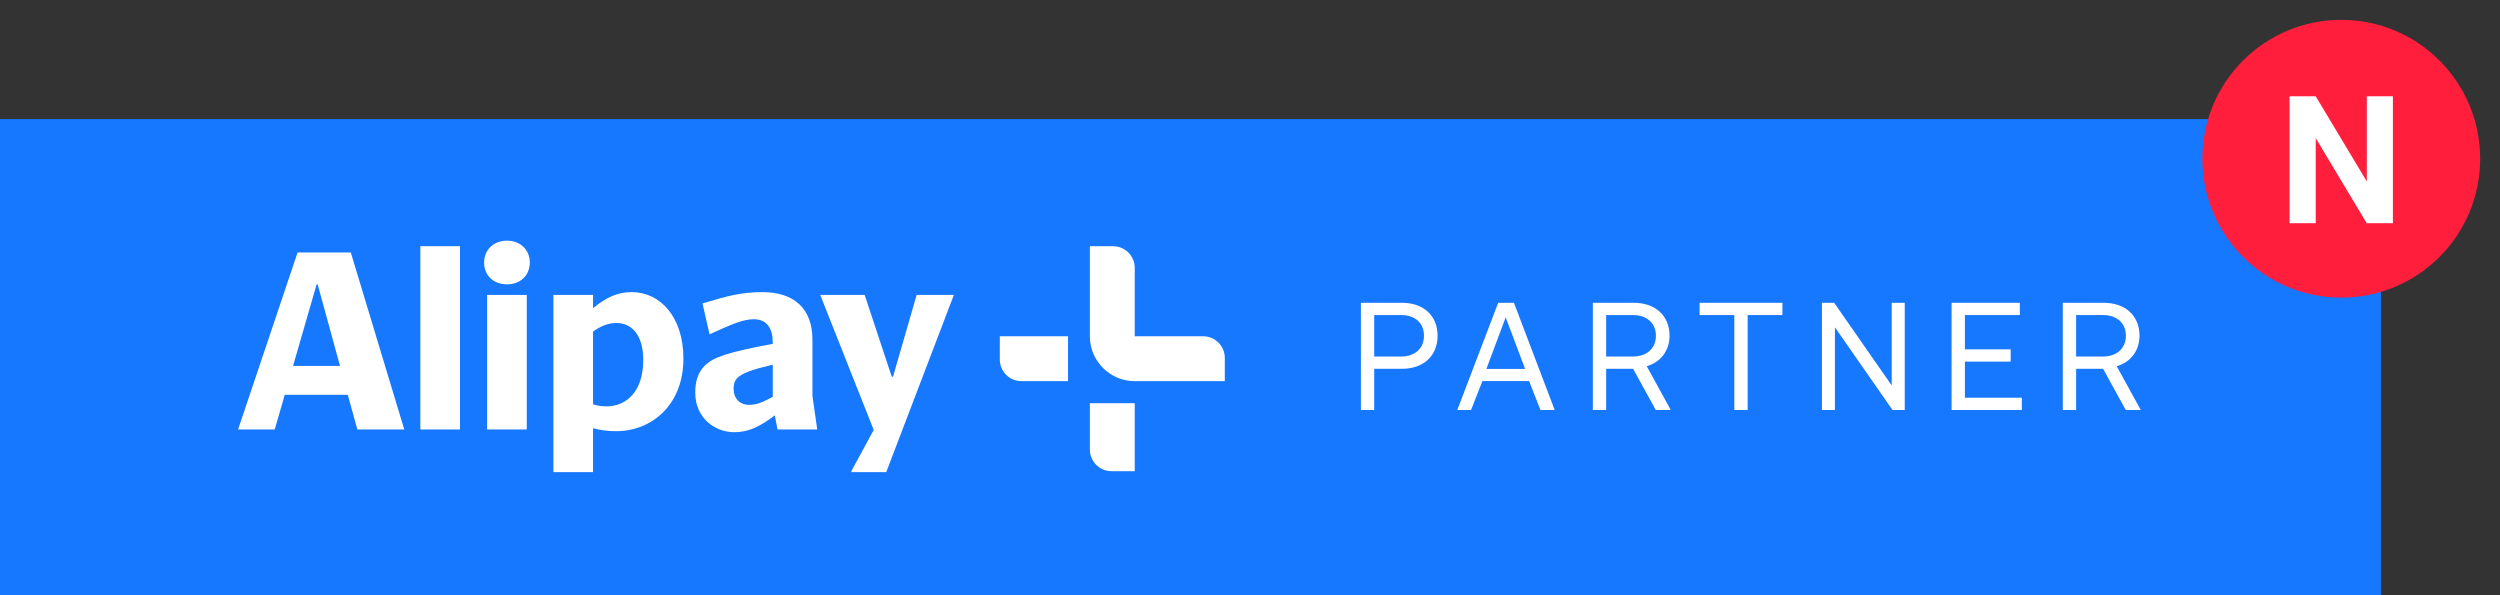 <svg width="126" height="30" viewBox="0 0 126 30" fill="none" xmlns="http://www.w3.org/2000/svg">
<rect x="0" y="0" width="126" height="30" fill="#333333" stroke="none"/>
<g clip-path="url(#clip0_1039_2794)">
<path d="M120 6.001H-0V30.001H120V6.001Z" fill="#1677FF"/>
<path fill-rule="evenodd" clip-rule="evenodd" d="M36.974 19.582C36.974 19.392 37.012 19.202 37.164 19.05C37.404 18.81 37.873 18.633 38.948 18.38V19.999C38.417 20.29 38.113 20.404 37.759 20.404C37.278 20.404 36.974 20.088 36.974 19.582ZM31.079 16.28C31.825 16.28 32.42 16.874 32.42 18.139C32.42 19.758 31.547 20.48 30.573 20.48C30.345 20.48 30.13 20.455 29.889 20.379V16.71C30.307 16.419 30.649 16.28 31.079 16.28ZM48.071 14.875L48.083 14.863H46.198L45.008 18.987H44.945L43.579 14.863H41.339L44.035 21.669L42.908 23.744V23.795H44.667L48.071 14.875ZM24.55 21.644H26.549V14.863H24.55V21.644ZM39.188 21.644H41.188L40.947 19.949V17.114C40.947 15.571 40.036 14.723 38.429 14.723C37.404 14.723 36.696 14.9 35.406 15.293L35.76 16.849C36.937 16.317 37.455 16.09 37.999 16.09C38.657 16.09 38.948 16.558 38.948 17.279V17.329C36.658 17.759 35.95 18 35.507 18.443C35.178 18.772 35.039 19.24 35.039 19.784C35.039 21.087 36.051 21.783 37 21.783C37.708 21.783 38.278 21.517 39.049 20.935L39.188 21.644ZM31.053 21.732C32.837 21.732 34.444 20.417 34.444 18.076C34.444 15.976 33.28 14.723 31.838 14.723C31.104 14.723 30.535 15.002 29.889 15.533V14.863H27.891V23.795H29.889V21.581C30.269 21.682 30.623 21.732 31.053 21.732ZM14.77 18.443L15.959 14.331H16.01L17.136 18.443H14.77ZM11.999 21.644H13.847L14.352 19.898H17.528L18.009 21.644H20.375L17.68 12.724H14.998L11.999 21.644ZM21.185 21.644H23.184V12.408H21.185V21.644Z" fill="white"/>
<path fill-rule="evenodd" clip-rule="evenodd" d="M24.399 13.23C24.399 13.889 24.88 14.331 25.55 14.331C26.221 14.331 26.702 13.889 26.702 13.23C26.702 12.585 26.221 12.13 25.55 12.13C24.88 12.13 24.399 12.585 24.399 13.23Z" fill="white"/>
<path fill-rule="evenodd" clip-rule="evenodd" d="M54.929 12.409V16.948C54.929 16.948 54.929 16.948 54.929 16.948C54.929 18.197 55.942 19.21 57.191 19.21H61.73V18.04C61.73 17.437 61.241 16.948 60.638 16.948H57.191V13.501C57.191 12.898 56.702 12.409 56.099 12.409H54.929Z" fill="white"/>
<path fill-rule="evenodd" clip-rule="evenodd" d="M53.829 19.21H51.482C50.879 19.21 50.39 18.721 50.39 18.118V16.948H53.829V19.21Z" fill="white"/>
<path fill-rule="evenodd" clip-rule="evenodd" d="M54.929 22.657V20.32H57.191V23.748H56.021C55.418 23.748 54.929 23.26 54.929 22.657Z" fill="white"/>
<path d="M68.589 20.663H69.26V18.587H70.665C71.745 18.587 72.455 17.931 72.455 16.921C72.455 15.91 71.745 15.261 70.665 15.261H68.589V20.663ZM70.611 15.879C71.321 15.879 71.768 16.28 71.768 16.921C71.768 17.561 71.313 17.97 70.603 17.97H69.26V15.879H70.611Z" fill="white"/>
<path d="M74.142 20.663L74.713 19.205H77.067L77.638 20.663H78.356L76.303 15.261H75.508L73.448 20.663H74.142ZM75.886 15.995L76.866 18.595H74.914L75.886 15.995Z" fill="white"/>
<path d="M80.279 20.663H80.95V18.587H82.308L83.451 20.663H84.207L82.995 18.456C83.689 18.263 84.145 17.677 84.145 16.921C84.145 15.91 83.427 15.261 82.347 15.261H80.279V20.663ZM82.3 15.879C83.003 15.879 83.458 16.288 83.458 16.921C83.458 17.553 83.003 17.97 82.293 17.97H80.95V15.879H82.3Z" fill="white"/>
<path d="M85.659 15.879H87.41V20.663H88.082V15.879H89.833V15.261H85.659V15.879Z" fill="white"/>
<path d="M92.48 20.663V16.496L95.382 20.663H95.999V15.261H95.343V19.428L92.442 15.261H91.825V20.663H92.48Z" fill="white"/>
<path d="M98.359 20.663H101.901V20.046H99.031V18.225H101.338V17.607H99.031V15.879H101.801V15.261H98.359V20.663Z" fill="white"/>
<path d="M103.965 20.663H104.637V18.587H105.995L107.137 20.663H107.894L106.682 18.456C107.376 18.263 107.832 17.677 107.832 16.921C107.832 15.91 107.114 15.261 106.034 15.261H103.965V20.663ZM105.988 15.879C106.689 15.879 107.145 16.288 107.145 16.921C107.145 17.553 106.689 17.97 105.98 17.97H104.637V15.879H105.988Z" fill="white"/>
</g>
<circle cx="118" cy="8" r="7" fill="#FF1E3C"/>
<path d="M120.602 4.852V11.25H119.283L116.712 6.961V11.25H115.394V4.852H116.712L119.288 9.145V4.852H120.602Z" fill="white"/>
<defs>
<clipPath id="clip0_1039_2794">
<rect width="120" height="24" fill="white" transform="translate(0 6)"/>
</clipPath>
</defs>
</svg>
